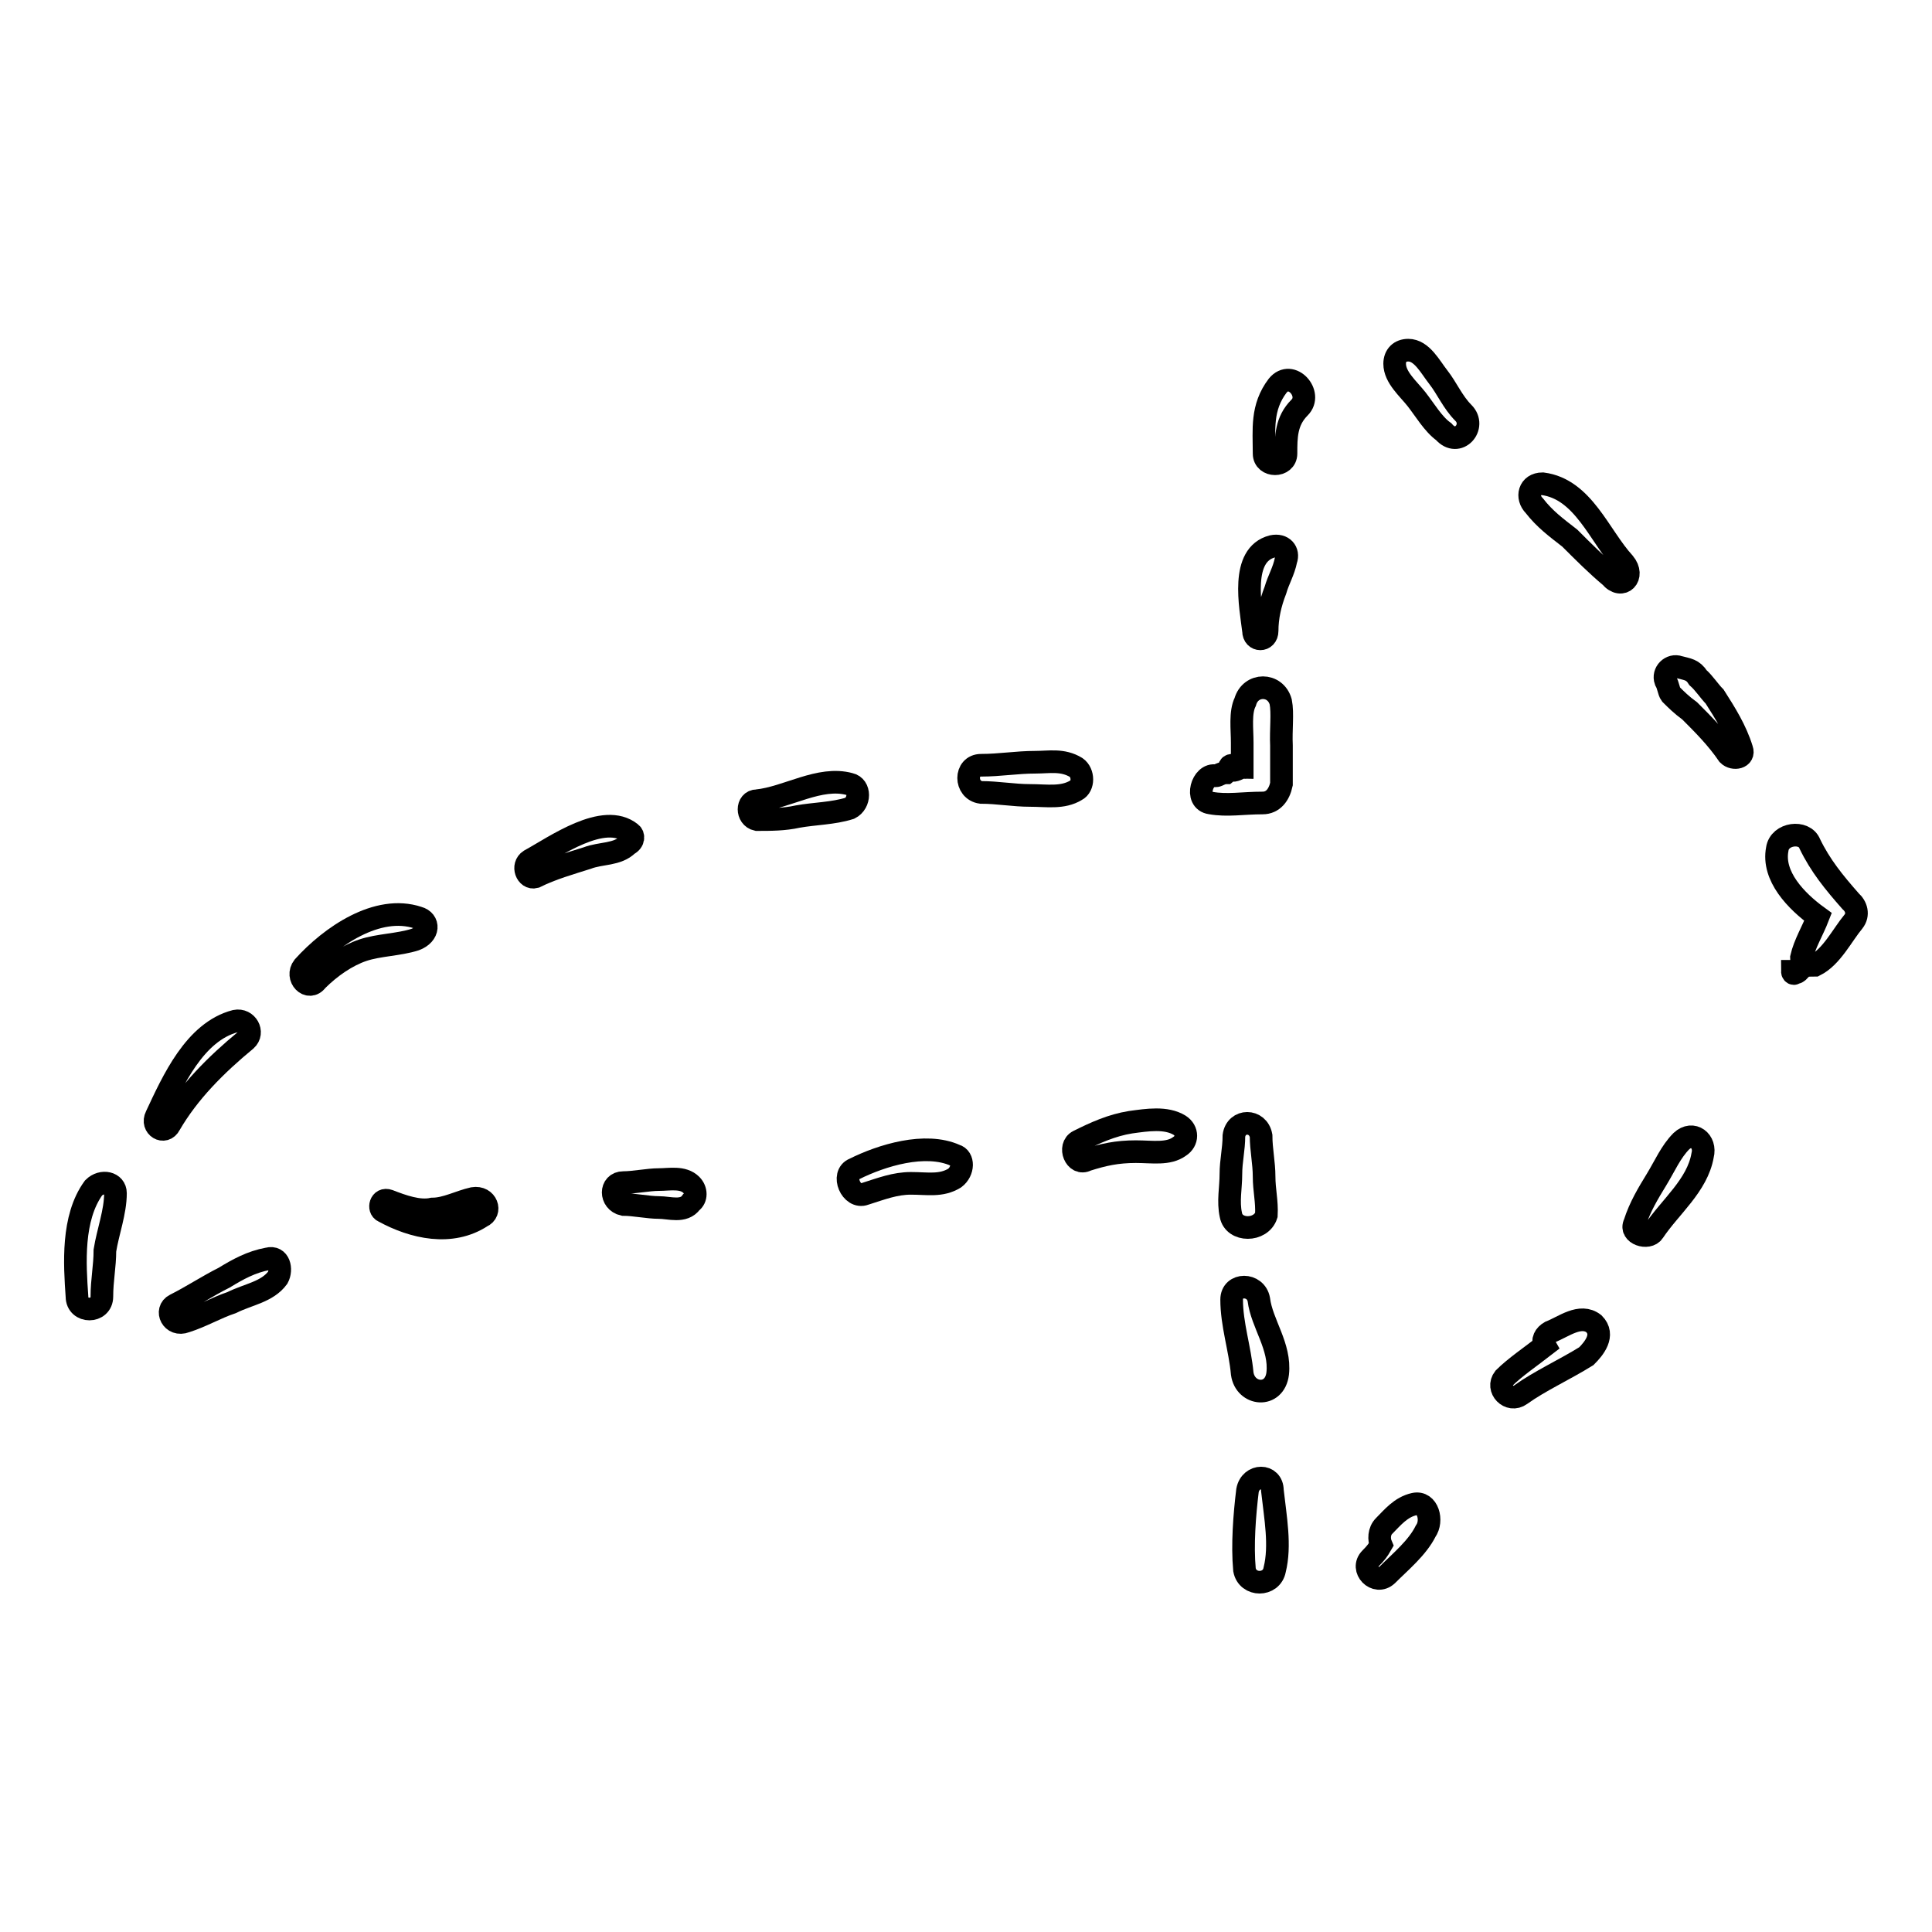 <?xml version="1.0" encoding="utf-8"?>
<!-- Svg Vector Icons : http://www.onlinewebfonts.com/icon -->
<!DOCTYPE svg PUBLIC "-//W3C//DTD SVG 1.1//EN" "http://www.w3.org/Graphics/SVG/1.1/DTD/svg11.dtd">
<svg version="1.1" xmlns="http://www.w3.org/2000/svg" xmlns:xlink="http://www.w3.org/1999/xlink" x="0px" y="0px" viewBox="0 0 256 256" enable-background="new 0 0 256 256" xml:space="preserve">
<g><g><g><g><path stroke-width="3" fill-opacity="0" stroke="#000000"  d="M12.4,157.4c-2.9,4-2.5,10.1-2.2,14.4c0,2.2,3.3,2.2,3.3,0c0-2.2,0.4-4,0.4-6.1c0.4-2.5,1.4-5.1,1.4-7.6C15.3,156.7,13.5,156.3,12.4,157.4z"/><path stroke-width="3" fill-opacity="0" stroke="#000000"  d="M31.2,135.3c-5.4,1.4-8.3,7.9-10.5,12.6c-0.7,1.4,1.1,2.5,1.8,1.1c2.5-4.3,6.1-7.9,10.1-11.2C33.7,136.8,32.7,135,31.2,135.3z"/><path stroke-width="3" fill-opacity="0" stroke="#000000"  d="M55.4,121.6c-5.4-1.8-11.6,2.5-15.2,6.5c-1.1,1.4,0.7,3.3,1.8,1.8c1.8-1.8,4-3.3,6.1-4s4.7-0.7,6.9-1.4C56.9,123.8,56.9,122,55.4,121.6z"/><path stroke-width="3" fill-opacity="0" stroke="#000000"  d="M83.6,110.4c-3.6-2.9-10.1,1.8-13.4,3.6c-1.1,0.7-0.4,2.5,0.7,2.2c2.2-1.1,4.7-1.8,6.9-2.5c1.8-0.7,4-0.4,5.4-1.8C84,111.5,84,110.7,83.6,110.4z"/><path stroke-width="3" fill-opacity="0" stroke="#000000"  d="M112.6,103.9c-4-1.1-8.3,1.8-12.3,2.2c-1.4,0-1.4,2.2,0,2.5c1.8,0,3.6,0,5.4-0.4c2.2-0.4,4.7-0.4,6.9-1.1C114,106.4,114,104.2,112.6,103.9z"/><path stroke-width="3" fill-opacity="0" stroke="#000000"  d="M142.6,101.7c-1.8-1.1-3.6-0.7-5.4-0.7c-2.5,0-4.7,0.4-7.2,0.4c-2.2,0-2.2,3.3,0,3.6c2.2,0,4.3,0.4,6.5,0.4s4.3,0.4,6.1-0.7C143.6,104.2,143.6,102.4,142.6,101.7z"/><path stroke-width="3" fill-opacity="0" stroke="#000000"  d="M169.7,93c-0.7-2.5-4-2.5-4.7,0c-0.7,1.4-0.4,3.6-0.4,5.4c0,1.1,0,2.2,0,3.3c-0.4,0-0.7,0.4-1.4,0.4c0,0,0-0.4,0.4-0.4c0-0.4-0.7-0.4-0.7,0c0,0,0,0.4-0.4,0.7c-0.7,0-1.1,0.4-1.4,0.4c-1.8-0.4-2.9,3.3-0.7,3.6c2.2,0.4,4.3,0,6.9,0c1.4,0,2.2-1.1,2.5-2.5c0-1.4,0-3.6,0-5.1C169.7,96.7,170,94.5,169.7,93z"/><path stroke-width="3" fill-opacity="0" stroke="#000000"  d="M168.6,72.4c-4.3,1.1-2.9,7.9-2.5,11.2c0,1.4,1.8,1.4,1.8,0c0-1.8,0.4-3.6,1.1-5.4c0.4-1.4,1.1-2.5,1.4-4C170.8,73.1,170,72.1,168.6,72.4z"/><path stroke-width="3" fill-opacity="0" stroke="#000000"  d="M169.3,51.1c-2.2,2.9-1.8,5.8-1.8,9c0,1.8,2.9,1.8,2.9,0c0-2.2,0-4.3,1.8-6.1C174,52.2,171.1,48.9,169.3,51.1z"/><path stroke-width="3" fill-opacity="0" stroke="#000000"  d="M35.5,166.8c-2.2,0.4-4,1.4-5.8,2.5c-2.2,1.1-4.3,2.5-6.5,3.6c-1.4,0.7-0.4,2.9,1.4,2.2c2.2-0.7,4-1.8,6.1-2.5c2.2-1.1,4.7-1.4,6.1-3.3C37.4,168.2,37,166.4,35.5,166.8z"/><path stroke-width="3" fill-opacity="0" stroke="#000000"  d="M62.7,158.8c-1.8,0.4-3.6,1.4-5.4,1.4c-1.8,0.4-4-0.4-5.8-1.1c-1.1-0.4-1.4,1.1-0.7,1.4c4,2.2,9,3.3,13,0.7C65.2,160.6,64.5,158.5,62.7,158.8z"/><path stroke-width="3" fill-opacity="0" stroke="#000000"  d="M91.6,157c-1.1-1.1-2.9-0.7-4.3-0.7c-1.4,0-3.3,0.4-4.7,0.4c-1.8,0-1.8,2.5,0,2.9c1.4,0,3.3,0.4,4.7,0.4c1.4,0,3.3,0.7,4.3-0.7C92.3,158.8,92.3,157.7,91.6,157z"/><path stroke-width="3" fill-opacity="0" stroke="#000000"  d="M126.6,153.1c-4-1.8-9.8,0-13.4,1.8c-1.8,0.7-0.4,4,1.4,3.3c2.2-0.7,4-1.4,6.1-1.4c2.2,0,4,0.4,5.8-0.7C127.7,155.2,127.7,153.4,126.6,153.1z"/><path stroke-width="3" fill-opacity="0" stroke="#000000"  d="M156.3,149.1c-1.8-1.1-4.3-0.7-6.5-0.4c-2.5,0.4-4.7,1.4-6.9,2.5c-1.4,0.7-0.4,3.3,1.1,2.5c2.2-0.7,4-1.1,6.5-1.1c2.2,0,4.3,0.4,5.8-0.7C157.4,151.2,157.4,149.8,156.3,149.1z"/><path stroke-width="3" fill-opacity="0" stroke="#000000"  d="M167.5,155.9c0-1.8-0.4-3.6-0.4-5.4c-0.4-2.2-3.3-2.2-3.6,0c0,1.8-0.4,3.3-0.4,5.1c0,1.8-0.4,3.6,0,5.4c0.4,2.2,4,2.2,4.7,0C167.9,159.2,167.5,157.7,167.5,155.9z"/><path stroke-width="3" fill-opacity="0" stroke="#000000"  d="M166.8,172.2c-0.4-2.2-3.6-2.2-3.6,0c0,3.3,1.1,6.5,1.4,9.8c0.4,2.9,4.3,3.3,4.7,0C169.7,178.4,167.2,175.4,166.8,172.2z"/><path stroke-width="3" fill-opacity="0" stroke="#000000"  d="M168.6,197.5c0-2.2-2.9-2.2-3.3,0c-0.4,3.3-0.7,7.2-0.4,10.5c0.4,2.2,3.6,2.2,4,0C169.7,204.8,169,201.1,168.6,197.5z"/><path stroke-width="3" fill-opacity="0" stroke="#000000"  d="M187.4,199.3c-1.8,0.4-2.9,1.8-4,2.9c-0.7,0.7-0.7,1.8-0.4,2.5c-0.4,0.7-0.7,1.1-1.4,1.8c-1.4,1.4,0.7,3.6,2.2,2.2c1.8-1.8,4-3.6,5.1-5.8C189.9,201.5,189.2,198.9,187.4,199.3z"/><path stroke-width="3" fill-opacity="0" stroke="#000000"  d="M211.2,175.4c-1.8-1.4-4,0.4-5.8,1.1c-0.7,0.4-1.1,1.1-0.7,1.8c-1.8,1.4-4,2.9-5.4,4.3c-1.1,1.4,0.7,3.3,2.2,2.2c2.5-1.8,5.8-3.3,8.7-5.1C211.2,178.7,212.7,176.9,211.2,175.4z"/><path stroke-width="3" fill-opacity="0" stroke="#000000"  d="M222.8,151.2c-1.4,1.4-2.2,3.3-3.3,5.1c-1.1,1.8-2.2,3.6-2.9,5.8c-0.7,1.4,1.8,2.2,2.5,1.1c2.2-3.3,5.8-6.1,6.5-10.1C226.1,151.2,224.3,149.8,222.8,151.2z"/><path stroke-width="3" fill-opacity="0" stroke="#000000"  d="M245.2,119.4c-2.2-2.5-4-4.7-5.4-7.6c-0.7-1.8-4-1.4-4.3,0.7c-0.7,3.6,2.5,6.9,5.4,9c-0.7,1.8-1.8,3.6-2.2,5.4c0,0.7,0.4,1.1-0.4,1.8c0,0-0.4,0.4-0.4,0h-0.4c0,0.4,0.4,0.4,0.4,0l0.4-0.4c0.7-0.4,1.4-0.4,2.2-0.4c2.2-1.1,3.6-4,5.1-5.8C246.3,121.2,246,120.1,245.2,119.4z"/><path stroke-width="3" fill-opacity="0" stroke="#000000"  d="M227.2,92.3c-0.7-0.7-1.4-1.8-2.2-2.5c-0.7-1.1-1.4-1.1-2.5-1.4c-1.1-0.4-2.2,0.7-1.8,1.8c0.4,0.7,0.4,1.4,0.7,1.8c0.7,0.7,1.4,1.4,2.5,2.2c1.8,1.8,3.6,3.6,5.1,5.8c0.7,0.7,2.2,0.4,1.8-0.7C230,96.7,228.6,94.5,227.2,92.3z"/><path stroke-width="3" fill-opacity="0" stroke="#000000"  d="M215.2,74.6c-3.3-3.6-5.4-9.8-10.8-10.5c-1.8,0-2.2,1.8-1.1,2.9c1.4,1.8,2.9,2.9,4.7,4.3c1.8,1.8,3.6,3.6,5.4,5.1C214.9,78.2,216.7,76.4,215.2,74.6z"/><path stroke-width="3" fill-opacity="0" stroke="#000000"  d="M193.9,54.7c-1.4-1.4-2.2-3.3-3.3-4.7c-1.1-1.4-2.2-3.6-4-3.6c-1.1,0-1.8,0.7-1.8,1.8c0,1.8,1.8,3.3,2.9,4.7c1.1,1.4,2.2,3.3,3.6,4.3C193.2,59.4,195.7,56.5,193.9,54.7z"/></g></g><g></g><g></g><g></g><g></g><g></g><g></g><g></g><g></g><g></g><g></g><g></g><g></g><g></g><g></g><g></g></g></g>
</svg>